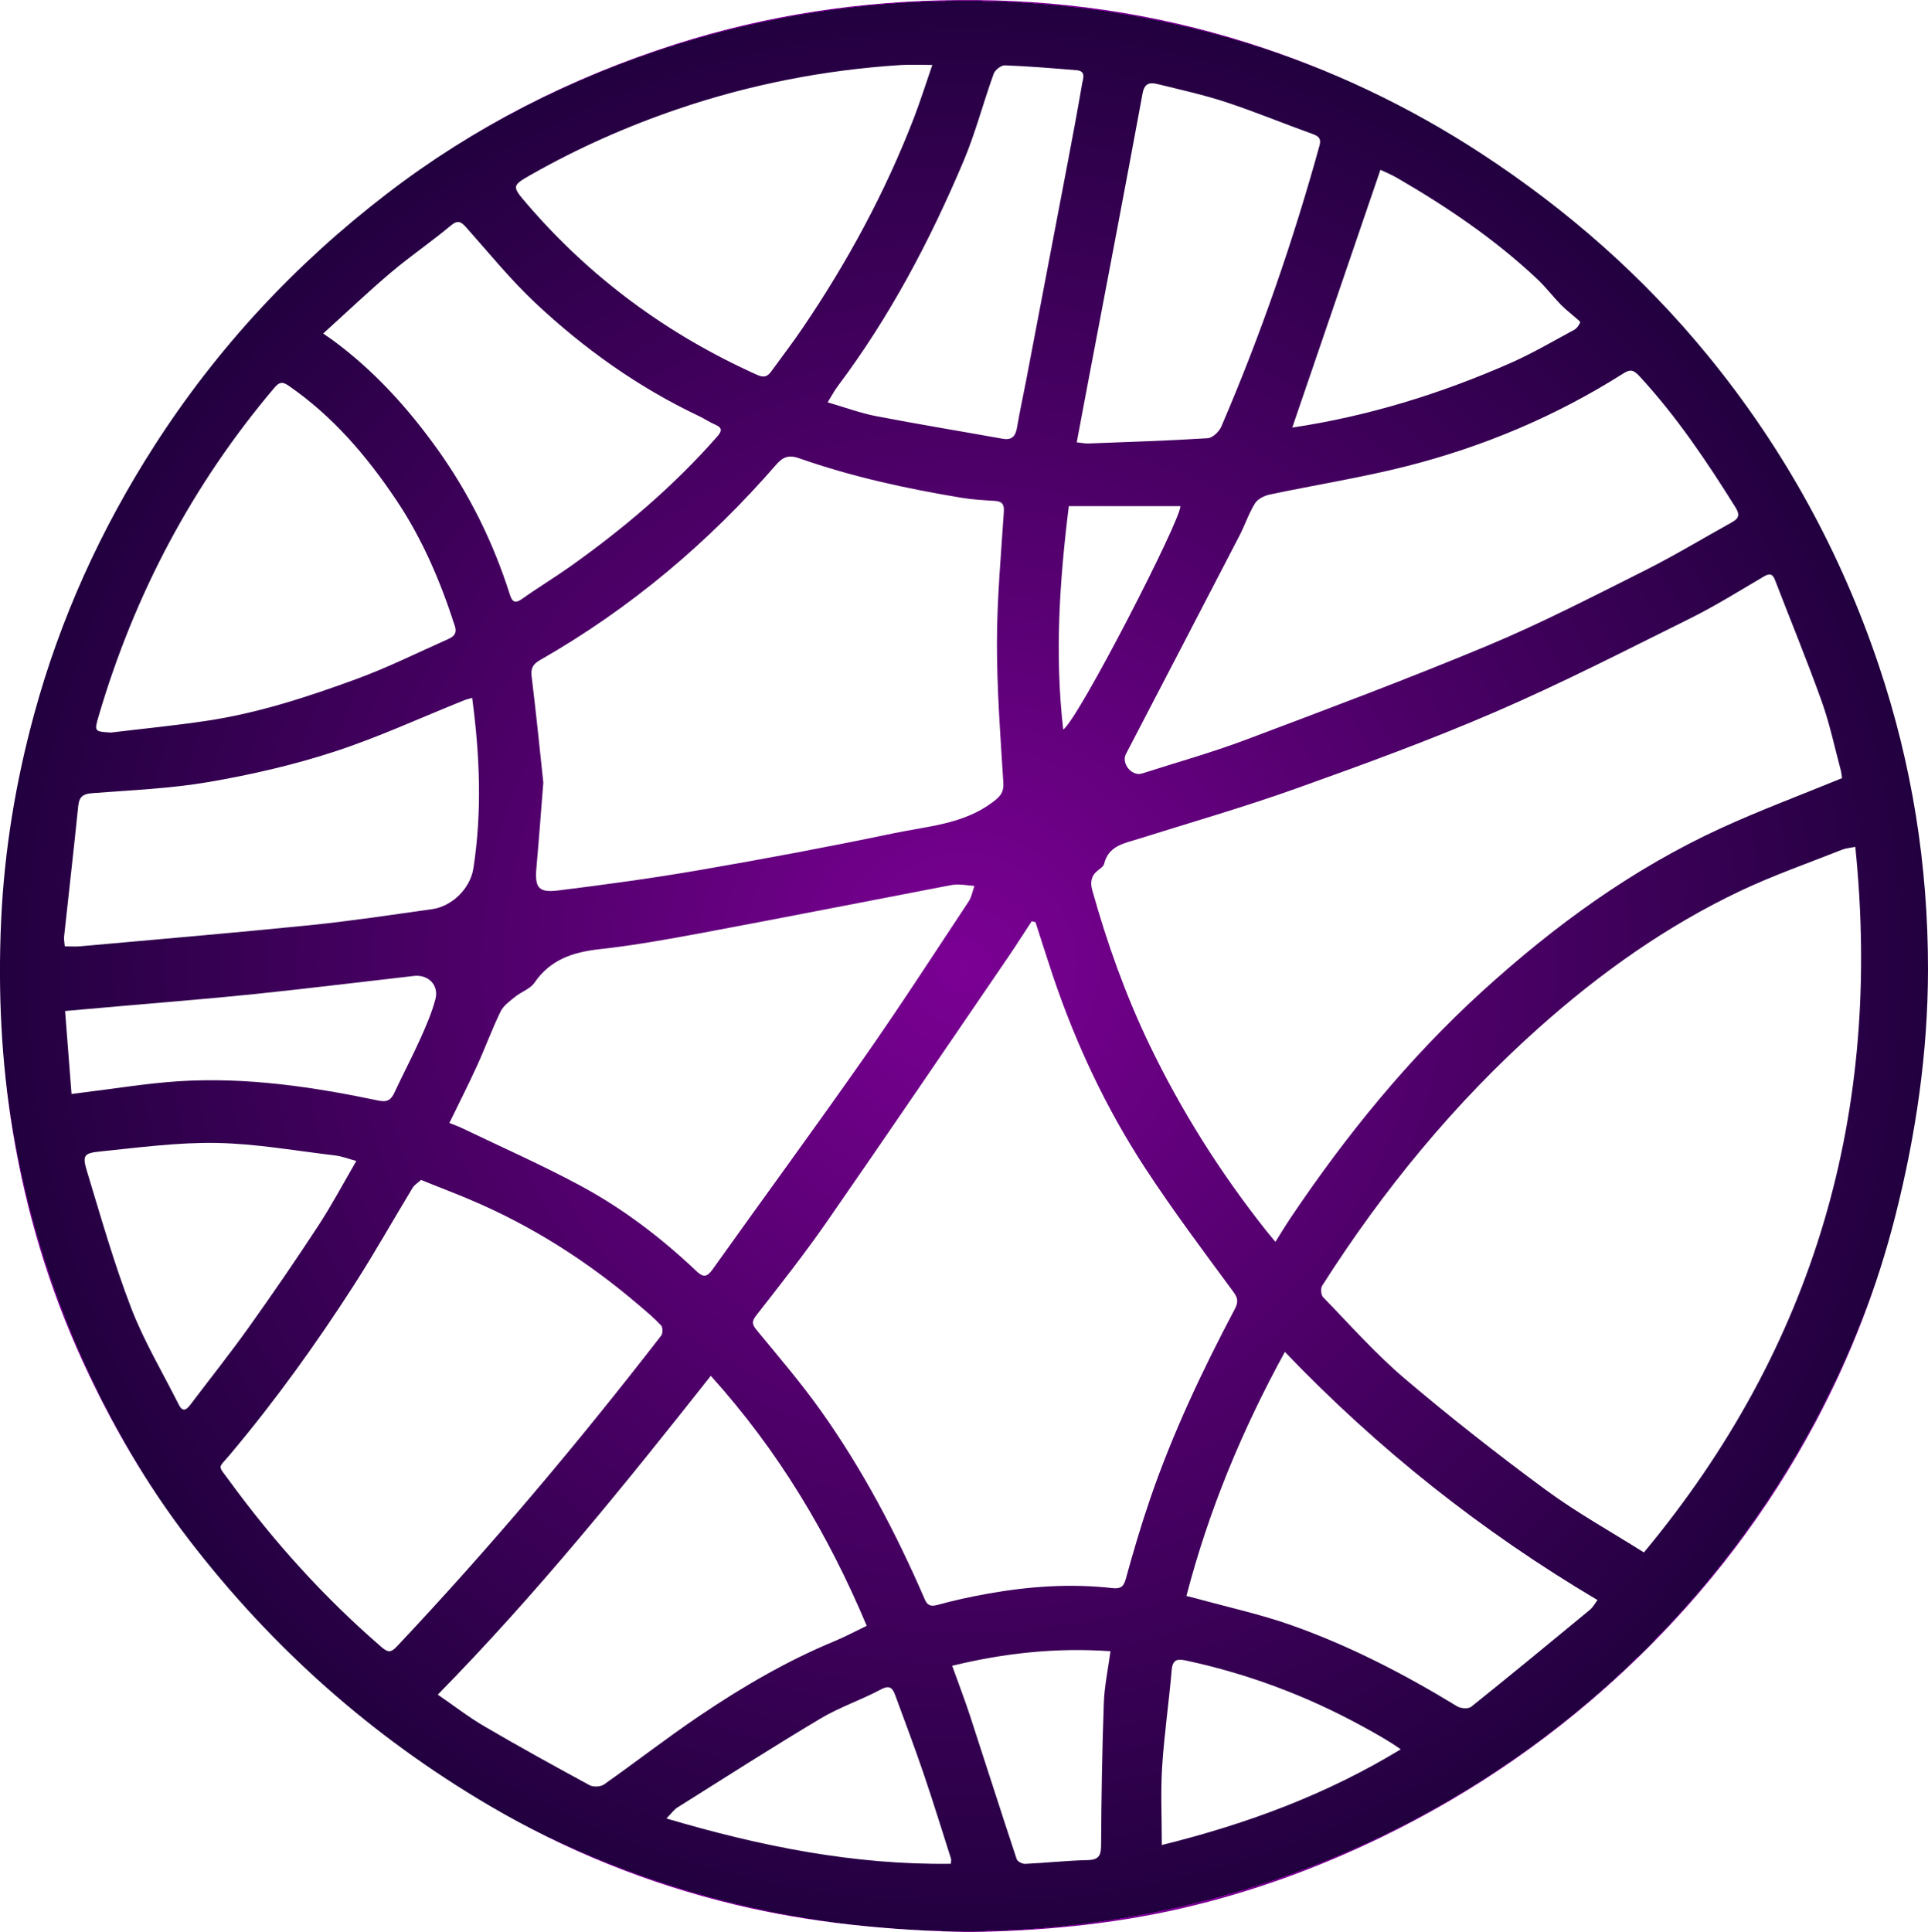 <?xml version="1.0" encoding="UTF-8"?>
<svg id="Layer_2" xmlns="http://www.w3.org/2000/svg" xmlns:xlink="http://www.w3.org/1999/xlink" viewBox="0 0 621.77 623.05">
  <defs>
    <style>
      .cls-1 {
        fill: url(#radial-gradient);
      }
    </style>
    <radialGradient id="radial-gradient" cx="310.88" cy="311.52" fx="310.88" fy="311.52" r="311.2" gradientUnits="userSpaceOnUse">
      <stop offset="0" stop-color="#7b0094"/>
      <stop offset="0" stop-color="#7b0094"/>
      <stop offset="1" stop-color="#22003f"/>
      <stop offset="1" stop-color="#7b0094"/>
    </radialGradient>
  </defs>
  <g id="Layer_1-2" data-name="Layer_1">
    <path class="cls-1" d="M312.5,623.05c-25.68-.56-50.68-2.91-75.23-8.8-28.1-6.74-54.6-17.39-79.6-32.08-37.81-22.23-69.91-50.8-96.58-85.46-13.75-17.87-25.06-37.3-34.48-57.82-10.82-23.56-18.19-48.17-22.43-73.67-3.76-22.63-4.86-45.43-3.81-68.41,1.03-22.62,4.71-44.75,10.64-66.5,8.43-30.92,21.53-59.75,38.91-86.77,20.25-31.49,45.34-58.4,74.91-81.11,28.08-21.57,59.26-37.39,93.03-48.18C247.54,4.77,277.92.28,309.03.01c31.9-.28,63.03,4.2,93.45,13.84,26.74,8.48,51.78,20.33,75.28,35.69,27.65,18.08,52.17,39.62,73.05,65.16,24.44,29.89,42.76,63.21,55.1,99.9,10.71,31.86,15.89,64.52,15.86,98.02-.02,26.89-3.92,53.35-10.51,79.38-5.88,23.19-14.48,45.44-25.72,66.53-15.33,28.78-34.88,54.44-58.44,77.09-24.19,23.25-51.33,42.15-81.5,56.78-20.63,10.01-42.06,17.81-64.37,22.96-22.74,5.25-45.89,7.35-68.73,7.68ZM598.32,273.09c-1.77.35-3.02.42-4.13.86-11,4.37-22.22,8.27-32.9,13.33-23.87,11.31-45.23,26.5-64.92,44.06-27.34,24.37-50.33,52.42-69.97,83.25-.55.87-.4,3,.29,3.71,8.62,8.87,16.86,18.21,26.26,26.2,14.75,12.53,30.02,24.5,45.6,35.98,9.98,7.35,20.92,13.39,31.6,20.14,55.21-66.46,76.91-142.13,68.18-227.51ZM594.05,250.93c-.05-.3-.13-1.54-.45-2.72-1.97-7.36-3.54-14.87-6.1-22.03-4.71-13.15-10.04-26.09-15.06-39.13-.81-2.1-1.77-2.22-3.66-1.11-7.86,4.62-15.62,9.47-23.78,13.52-20.79,10.31-41.47,20.92-62.75,30.11-21.04,9.09-42.62,16.98-64.22,24.69-16.77,5.99-33.92,10.93-50.93,16.27-4.61,1.45-9.6,2.19-11.03,8.05-.2.83-1.27,1.51-2.04,2.13-2.17,1.72-2.48,3.86-1.77,6.38,4.76,16.99,10.64,33.55,18.28,49.49,10.26,21.39,22.83,41.32,37.52,59.93.96,1.22,1.98,2.4,3.25,3.95,1.83-2.9,3.28-5.32,4.85-7.66,17.91-26.65,38.04-51.42,61.84-73.1,23.32-21.24,48.59-39.66,77.38-52.81,12.44-5.68,25.28-10.47,38.67-15.96ZM333.93,297.36c-.4-.1-.8-.19-1.2-.29-2.57,3.92-5.08,7.88-7.72,11.75-19.39,28.37-38.68,56.8-58.27,85.03-7.19,10.36-15.01,20.3-22.78,30.24-1.65,2.1-1.44,3,.13,4.91,7,8.48,14.16,16.86,20.53,25.8,13.53,18.99,24.35,39.55,33.61,60.94.83,1.92,1.85,2.41,4.09,1.8,5.4-1.49,10.91-2.68,16.43-3.66,13.23-2.35,26.56-3.28,39.97-1.77,2.25.25,3.55-.11,4.29-2.77,2.42-8.78,4.99-17.53,7.95-26.14,7.25-21.1,16.77-41.22,27.17-60.93,1.09-2.06,1.32-3.38-.31-5.59-9.7-13.17-19.53-26.28-28.48-39.96-12.63-19.31-22.39-40.11-29.77-62-1.94-5.77-3.76-11.58-5.63-17.37ZM175.21,252.42c-.81,10.14-1.44,18.74-2.21,27.32-.58,6.5.59,8.21,7.11,7.4,15.25-1.9,30.49-3.97,45.63-6.59,20.94-3.62,41.84-7.53,62.64-11.88,10.88-2.27,22.39-2.88,31.86-10.07,2.34-1.78,3.53-3.06,3.33-6.24-.94-14.97-2.07-29.96-2.06-44.95.01-14.11,1.3-28.23,2.22-42.33.16-2.51-.55-3.4-2.92-3.56-3.62-.23-7.26-.42-10.82-1.02-17.77-2.95-35.34-6.78-52.37-12.76-2.97-1.04-5-.56-7.18,1.95-21.9,25.23-47.12,46.51-76.17,63.1-2.26,1.29-3.17,2.53-2.83,5.29,1.47,11.9,2.65,23.83,3.78,34.32ZM367.34,249.6c.26-.05.76-.1,1.23-.25,11.05-3.55,22.26-6.68,33.1-10.76,26.17-9.85,52.37-19.67,78.17-30.43,17.12-7.15,33.67-15.71,50.28-24.03,9.59-4.8,18.8-10.36,28.18-15.58,2.11-1.17,3.11-2.18,1.4-4.92-9.28-14.85-19-29.33-30.93-42.26-2-2.16-2.98-2.39-5.39-.86-21.59,13.68-44.93,23.5-69.63,29.79-14.61,3.72-29.58,6.06-44.34,9.19-1.73.37-3.85,1.45-4.71,2.86-2.01,3.26-3.22,7-5,10.42-12.16,23.49-24.39,46.94-36.6,70.4-1.33,2.55,1.02,6.36,4.24,6.43ZM135.78,380.49c-.96.89-2.12,1.56-2.73,2.57-6.28,10.35-12.2,20.92-18.74,31.1-12.24,19.04-25.44,37.41-40.02,54.76-4.1,4.88-4.2,3.28-.3,8.63,14.34,19.66,30.57,37.6,49,53.55,2.1,1.81,3.05,1.9,5.03-.2,30.12-31.96,58.37-65.51,85.23-100.23.54-.7.51-2.67-.07-3.29-2.21-2.36-4.72-4.45-7.19-6.55-16.45-14.07-34.5-25.57-54.46-34.01-5.04-2.13-10.16-4.08-15.75-6.32ZM144.9,362.12c1.58.64,2.85,1.08,4.06,1.65,12.81,6.16,25.84,11.9,38.34,18.64,13.67,7.37,26.02,16.79,37.31,27.5,2.13,2.02,3.36,2.02,5.19-.55,16.29-22.88,32.93-45.52,49.04-68.53,11.52-16.45,22.42-33.34,33.52-50.09.97-1.46,1.27-3.36,1.89-5.05-1.76-.16-3.52-.41-5.28-.46-1.11-.03-2.24.19-3.34.4-26.36,5.07-52.69,10.24-79.07,15.18-11.04,2.07-22.14,4.05-33.29,5.29-8.58.95-15.81,3.36-20.93,10.82-1.36,1.99-4.22,2.9-6.22,4.52-1.73,1.4-3.77,2.85-4.69,4.75-2.78,5.71-4.95,11.71-7.59,17.49-2.78,6.09-5.82,12.06-8.92,18.44ZM229.24,443.66c-28.12,35.6-56.2,70.37-88.06,102.81,5.35,3.67,9.98,7.28,15,10.21,11.21,6.55,22.58,12.83,33.99,19.01,1.19.64,3.54.52,4.64-.26,10.31-7.26,20.28-15.03,30.72-22.08,13.78-9.3,28.11-17.71,43.54-24.1,3.52-1.46,6.89-3.27,10.44-4.98-12.45-29.54-28.38-56.31-50.28-80.61ZM300.67,20.95c-3.89,0-7.12-.18-10.32.03-24.54,1.58-48.48,6.26-71.78,14.19-16.48,5.61-32.32,12.65-47.45,21.24-6.09,3.46-6.04,3.69-1.28,9.23,20.6,24.01,45.46,42.27,74.31,55.24,2.35,1.06,3.41.49,4.63-1.18,3.38-4.65,6.88-9.22,10.1-13.97,14.42-21.24,26.59-43.7,35.84-67.68,2.09-5.43,3.83-10.99,5.95-17.11ZM35.67,236.24c10.29-1.24,20.62-2.25,30.88-3.78,16.64-2.48,32.6-7.7,48.32-13.46,10.07-3.68,19.72-8.49,29.54-12.85,1.78-.79,3.08-1.75,2.26-4.31-4.61-14.34-10.47-28.07-18.89-40.62-9.51-14.19-20.46-27-34.65-36.81-1.96-1.36-3-1.3-4.6.58-26.46,31.25-45.16,66.64-56.7,105.86-1.48,5.03-1.41,5.05,3.84,5.38ZM382.61,514.65c1.57.39,2.29.55,2.99.75,10.23,2.83,20.65,5.09,30.64,8.6,18.9,6.65,36.65,15.85,53.76,26.28,1.14.69,3.56.83,4.47.1,12.86-10.3,25.57-20.79,38.28-31.28.97-.8,1.59-2.02,2.44-3.13-37.35-22.13-70.7-48.57-100.83-80.02-13.83,25.28-24.53,51.02-31.75,78.7ZM152.26,225.05c-1.19.35-1.9.5-2.56.77-14,5.61-27.75,11.98-42.06,16.63-13.13,4.27-26.73,7.39-40.35,9.73-12.38,2.12-25.05,2.62-37.61,3.6-2.92.23-4.15,1.15-4.45,4.1-1.43,14.04-3.05,28.07-4.56,42.11-.1.94.12,1.91.21,3.18,1.83,0,3.44.12,5.02-.02,24.65-2.22,49.31-4.3,73.93-6.79,13.18-1.33,26.28-3.34,39.41-5.16,6.53-.9,12.4-6.64,13.42-13.16,2.82-18.17,2.1-36.32-.39-54.99ZM104.21,107.55c1.5,1.03,2.22,1.51,2.91,2.01,13.41,9.82,24.41,21.96,34.03,35.42,10.24,14.34,17.94,29.95,23.27,46.74.73,2.29,1.62,3.08,3.98,1.39,4.97-3.56,10.23-6.71,15.22-10.24,17.38-12.31,33.54-26.01,47.65-42.05,1.52-1.73,1.85-2.83-.6-3.88-1.82-.78-3.49-1.93-5.29-2.78-19.59-9.29-37.06-21.74-52.78-36.51-7.98-7.5-14.94-16.1-22.24-24.3-1.71-1.92-2.73-2.5-5.07-.54-6.22,5.2-12.96,9.78-19.15,15.01-7.23,6.11-14.09,12.65-21.92,19.74ZM347.26,142.64c1.54.16,2.62.41,3.69.37,12.86-.49,25.72-.89,38.55-1.7,1.56-.1,3.67-2.13,4.37-3.76,12.66-29.45,23.12-59.69,31.66-90.59.52-1.87.08-2.91-1.95-3.65-9.38-3.37-18.6-7.19-28.06-10.32-7.21-2.38-14.66-4.03-22.05-5.84-2.39-.59-4.33-.61-4.99,2.97-5.78,31.31-11.78,62.57-17.72,93.85-1.16,6.09-2.29,12.19-3.51,18.66ZM266.9,129.74c5.71,1.66,10.53,3.46,15.52,4.43,13.61,2.62,27.29,4.87,40.93,7.31,3.05.55,4.18-.88,4.65-3.68.85-5.04,1.96-10.04,2.92-15.07,4.53-23.68,9.05-47.36,13.55-71.04,1.56-8.22,3.11-16.45,4.51-24.7.27-1.6,1.38-4.07-1.76-4.34-7.71-.64-15.43-1.29-23.16-1.58-1.2-.05-3.17,1.5-3.61,2.74-3.38,9.37-5.88,19.1-9.75,28.25-10.82,25.59-23.73,50.08-40.48,72.4-1.09,1.45-1.95,3.08-3.33,5.29ZM114.93,374.38c-2.7-.72-4.7-1.53-6.76-1.77-12.76-1.5-25.52-3.81-38.31-4.04-12.54-.23-25.14,1.49-37.67,2.76-5.19.53-5.68,1.32-4.14,6.38,4.49,14.79,8.72,29.71,14.26,44.11,4.14,10.77,10.17,20.81,15.36,31.18,1.11,2.23,2.29,1.86,3.59.15,6.33-8.36,12.87-16.58,18.96-25.11,7.68-10.76,15.16-21.67,22.4-32.73,4.34-6.63,8.07-13.68,12.31-20.95ZM416.76,137.88c24.53-3.68,47.86-10.9,70.35-20.8,7.07-3.11,13.77-7.06,20.58-10.73.85-.46,1.52-1.47,1.91-2.39.11-.26-1.01-1.09-1.61-1.62-1.55-1.38-3.23-2.64-4.67-4.13-2.6-2.69-4.89-5.7-7.61-8.26-13.65-12.84-29.06-23.26-45.22-32.62-1.79-1.04-3.73-1.81-5.31-2.57-9.55,27.93-18.95,55.42-28.43,83.12ZM23.07,352.79c1.7-.23,2.9-.4,4.1-.54,10.17-1.23,20.3-2.93,30.5-3.58,21.76-1.38,43.18,1.79,64.41,6.24,2.91.61,4.06-.29,5.16-2.65,2.68-5.77,5.66-11.39,8.27-17.19,1.88-4.19,3.75-8.45,4.91-12.87,1.19-4.53-2.31-8.01-6.92-7.49-17.14,1.95-34.26,4.07-51.41,5.85-14.79,1.53-29.61,2.68-44.42,3.99-5.43.48-10.87.96-16.68,1.47.7,9,1.36,17.57,2.08,26.78ZM306.65,601c.04-.87.16-1.27.06-1.59-2.96-9.26-5.82-18.56-8.96-27.76-2.85-8.37-5.98-16.64-9.03-24.94-.81-2.21-1.68-3.5-4.63-1.92-6.36,3.4-13.34,5.72-19.51,9.4-15.53,9.27-30.77,19.02-46.08,28.65-1.22.77-2.1,2.07-3.58,3.57,30.55,9.03,60.59,15.02,91.73,14.6ZM374.68,594.97c28.02-6.94,53.42-16.49,77.06-30.87-4.21-2.97-8.35-5.22-12.48-7.48-17.87-9.76-36.73-16.84-56.64-21.12-2.77-.59-4.44-.54-4.75,3.02-.9,10.45-2.43,20.86-3.09,31.32-.51,8.05-.1,16.16-.1,25.13ZM307.07,537.15c2.16,6.03,4.08,11.01,5.74,16.09,5.05,15.42,9.96,30.89,15.07,46.29.25.75,1.82,1.56,2.73,1.51,6.73-.31,13.45-1.06,20.19-1.21,4.06-.09,4.29-2,4.31-5.37.08-15.1.33-30.2.87-45.29.19-5.43,1.36-10.82,2.15-16.7-17.56-1.24-34.4.63-51.05,4.69ZM344.69,163.22c-3.02,24.33-4.56,47.92-1.81,72.04,4.67-2.9,37.95-67.57,37.79-72.04h-35.97Z"/>
  </g>
</svg>